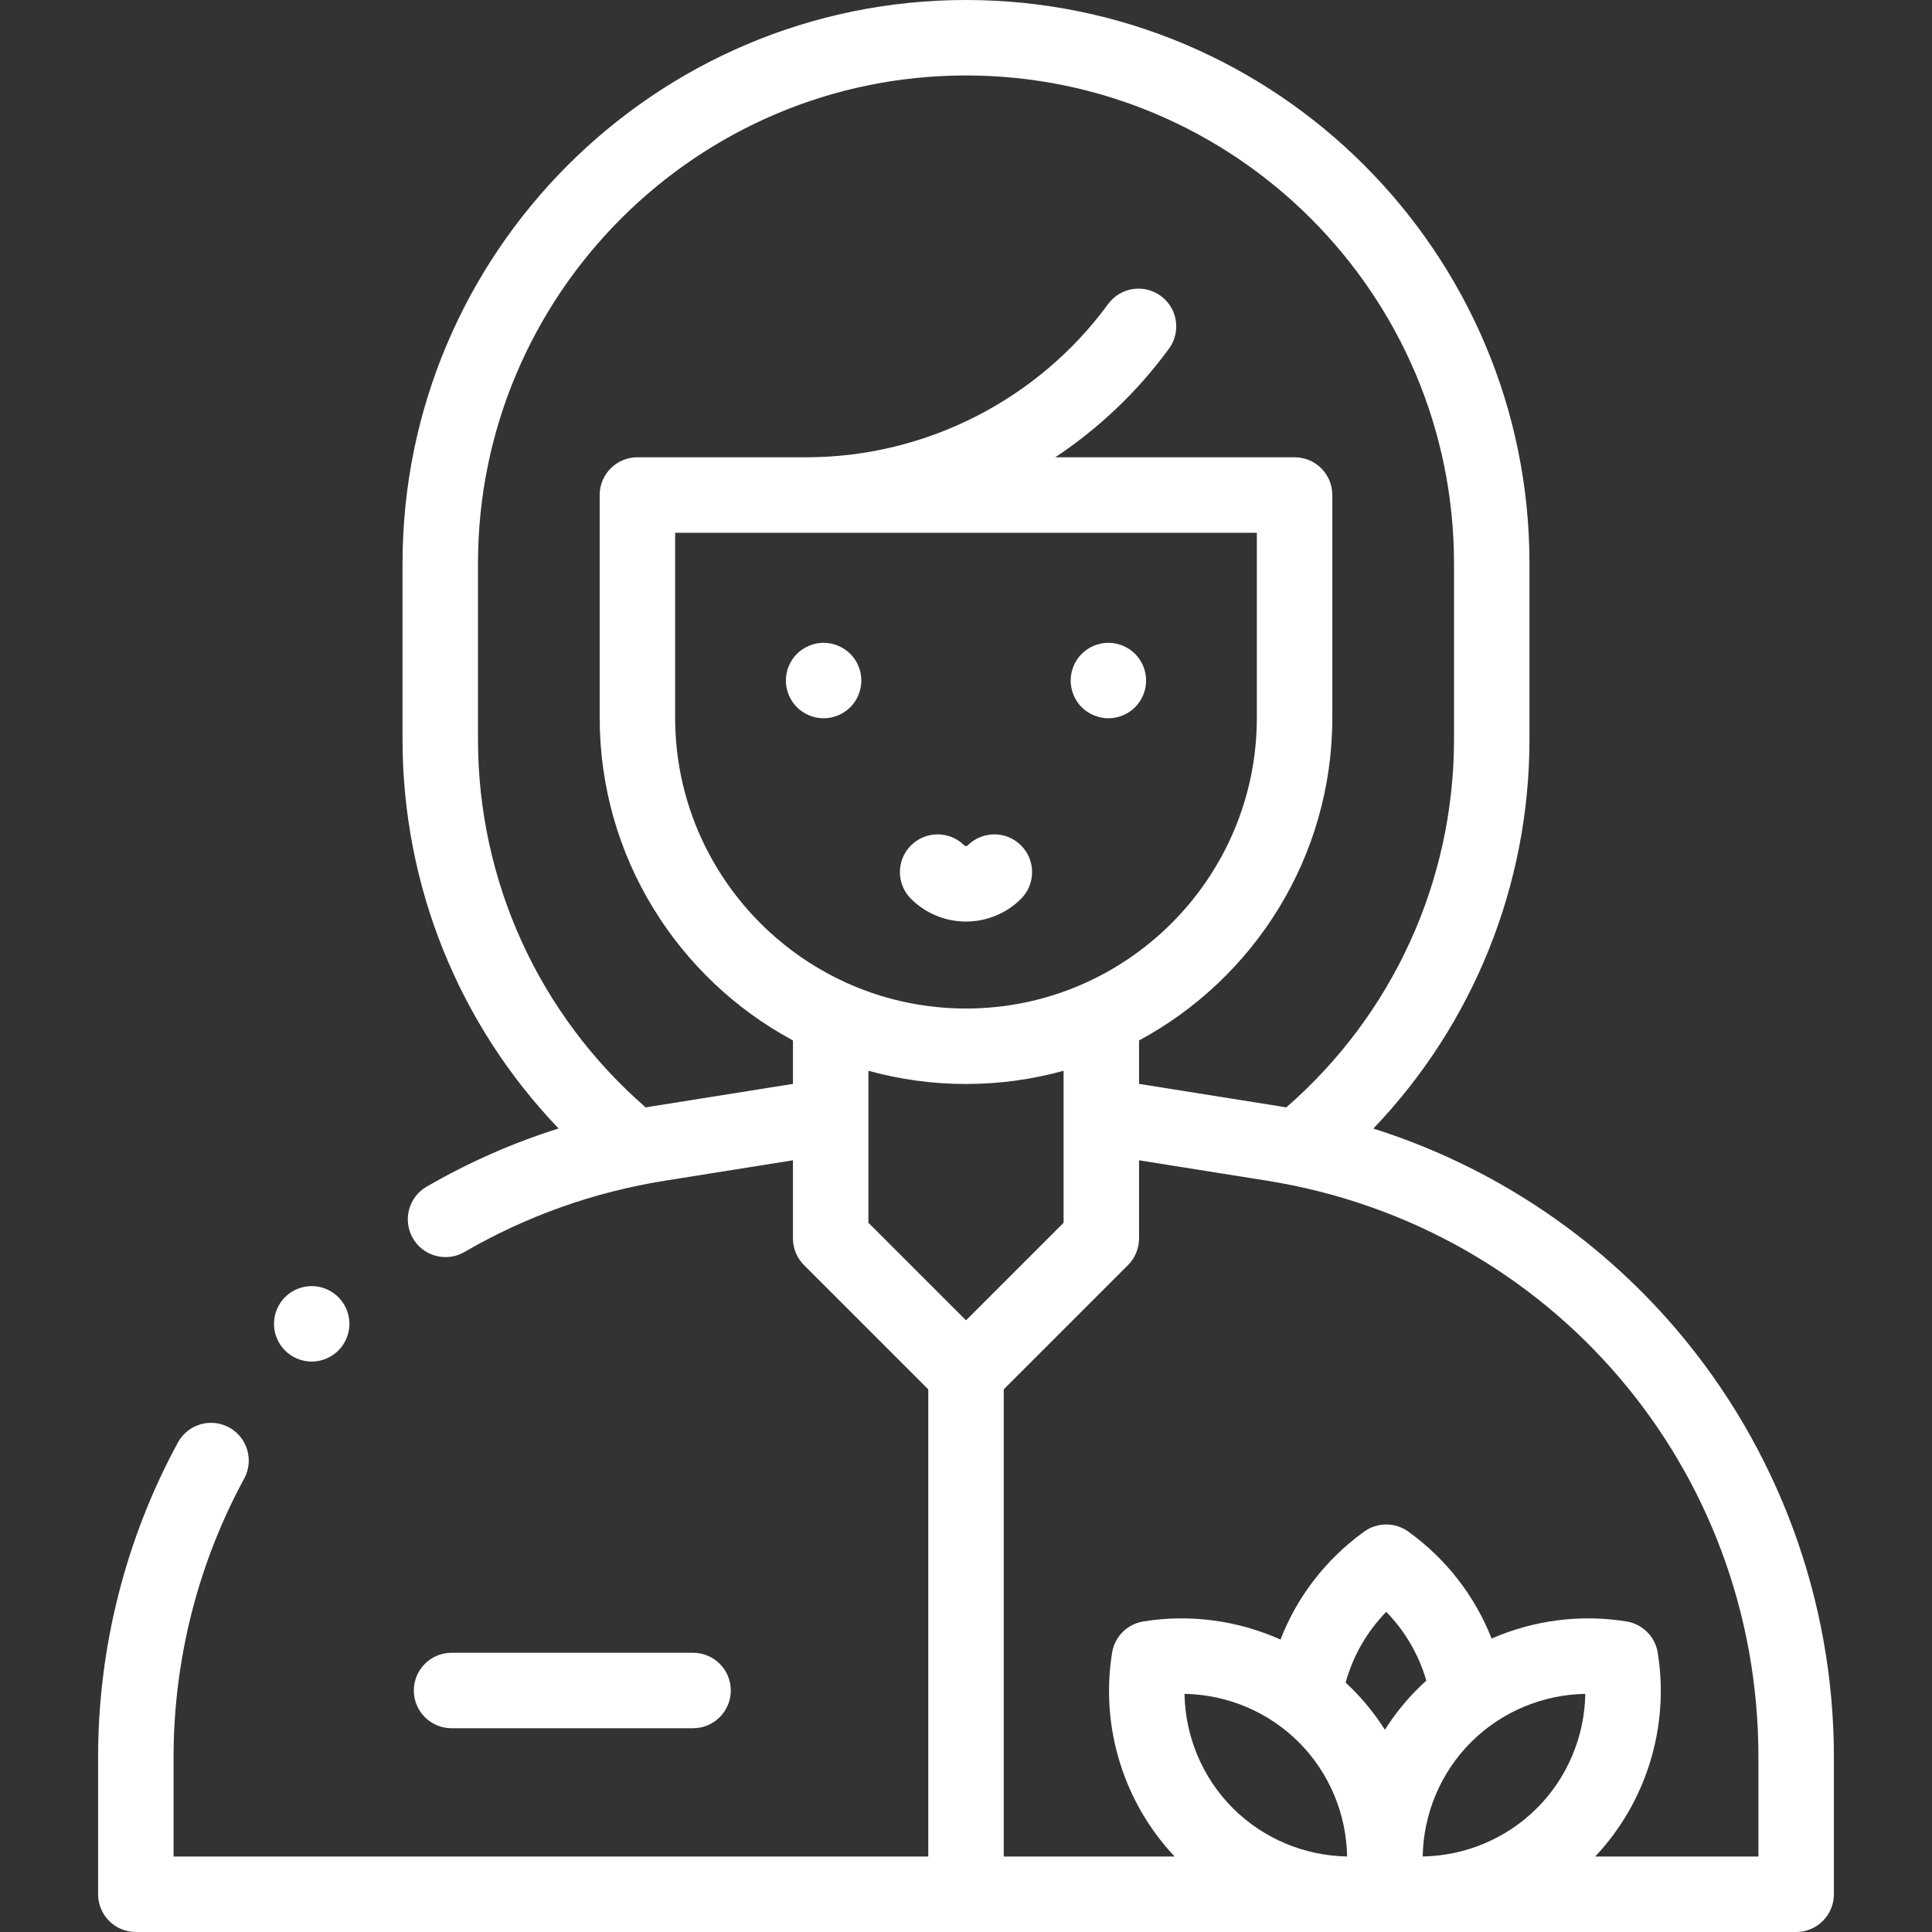<!-- icon666.com - MILLIONS vector ICONS FREE --><svg id="Capa_1" enable-background="new 0 0 512 512" viewBox="0 0 512 512" xmlns="http://www.w3.org/2000/svg"><rect x="0" y="0" width="512" height="512" fill="#333333" stroke="none"/><g id="XMLID_2831_"><g id="XMLID_1280_"><path id="XMLID_1396_" d="m444.209 352.245c-21.331-24.998-49.224-43.353-80.257-53.164 26.463-27.667 41.375-64.461 41.375-103.174v-46.58c0-82.339-66.988-149.327-149.327-149.327s-149.327 66.988-149.327 149.327v46.58c0 38.831 14.888 75.509 41.36 103.155-12.168 3.833-23.871 8.982-34.98 15.426-4.777 2.771-6.403 8.891-3.633 13.668 1.855 3.198 5.211 4.984 8.66 4.984 1.702 0 3.429-.436 5.008-1.352 16.441-9.537 34.349-15.897 53.226-18.905l33.825-5.391v20.696c0 2.652 1.054 5.195 2.929 7.071l32.932 32.933v123.808h-200v-26.39c0-25.73 6.471-51.239 18.713-73.769 2.638-4.853.841-10.924-4.012-13.561-4.852-2.64-10.924-.842-13.561 4.012-13.829 25.452-21.14 54.263-21.14 83.318v36.39c0 5.522 4.478 10 10 10h440c5.522 0 10-4.478 10-10v-36.39c0-41.519-14.842-81.78-41.791-113.365zm-271.043-59.111c-.682.109-1.359.232-2.039.349-28.304-24.62-44.455-59.932-44.455-97.575v-46.58c.001-71.312 58.016-129.328 129.328-129.328s129.327 58.016 129.327 129.327v46.58c0 37.524-16.184 72.962-44.461 97.573-.677-.116-1.353-.239-2.031-.347l-36.974-5.893v-11.51c30.463-16.398 51.219-48.591 51.219-85.544v-59.002c0-5.522-4.478-10-10-10h-63.421c11.536-7.669 21.784-17.367 30.131-28.787 3.259-4.459 2.286-10.716-2.172-13.975-4.46-3.259-10.716-2.287-13.975 2.172-18.577 25.416-48.464 40.59-79.946 40.59h-44.777c-5.522 0-10 4.478-10 10v59.002c0 36.953 20.755 69.146 51.219 85.544v11.51zm5.754-102.946v-49.002h154.16v49.002c0 42.502-34.578 77.08-77.08 77.08s-77.08-34.579-77.08-77.08zm51.219 93.576c8.237 2.279 16.909 3.503 25.861 3.503s17.624-1.224 25.861-3.503v40.281l-25.861 25.862-25.861-25.861zm177.174 195.415c-8.079 8.079-19.007 12.618-30.288 12.81.192-11.28 4.73-22.21 12.81-30.288 8.079-8.079 19.007-12.618 30.288-12.81-.192 11.28-4.73 22.21-12.81 30.288zm-31.621-31.621c-3.312 3.312-6.21 6.955-8.679 10.842-2.469-3.887-5.367-7.53-8.679-10.842-.565-.565-1.144-1.115-1.728-1.656 1.957-7.08 5.644-13.495 10.765-18.75 4.998 5.127 8.627 11.354 10.618 18.23-.78.705-1.549 1.428-2.297 2.176zm-31.5 14.142c8.079 8.078 12.617 19.008 12.81 30.288-11.28-.192-22.21-4.73-30.288-12.809s-12.616-19.009-12.809-30.289c11.281.193 22.209 4.731 30.287 12.81zm121.808 30.3h-43.262c13.556-14.37 19.742-34.422 16.577-54.022-.688-4.255-4.023-7.591-8.278-8.278-12.235-1.978-24.648-.303-35.746 4.53-4.423-11.26-11.984-21.06-22.065-28.338-3.496-2.521-8.213-2.522-11.707.001-10.155 7.332-17.764 17.23-22.173 28.603-11.249-5.037-23.889-6.81-36.353-4.796-4.254.688-7.59 4.023-8.277 8.278-3.166 19.6 3.02 39.652 16.576 54.022h-45.292v-123.808l32.933-32.933c1.875-1.876 2.929-4.419 2.929-7.071v-20.696l33.825 5.391c75.508 12.035 130.313 76.265 130.313 152.727z" fill="#000000" style="fill: rgb(255, 255, 255);"></path><path id="XMLID_1416_" d="m270.587 238.188c3.905-3.905 3.905-10.237 0-14.143-3.906-3.904-10.236-3.904-14.143 0-.244.246-.645.246-.889 0-3.906-3.904-10.236-3.904-14.143 0-3.905 3.905-3.905 10.237 0 14.143 4.021 4.021 9.305 6.032 14.587 6.032s10.566-2.01 14.588-6.032z" fill="#000000" style="fill: rgb(255, 255, 255);"></path><path id="XMLID_1417_" d="m218.26 170.35c-2.63 0-5.21 1.07-7.07 2.931-1.859 1.859-2.92 4.43-2.92 7.069 0 2.63 1.061 5.21 2.92 7.07 1.87 1.86 4.44 2.93 7.07 2.93 2.64 0 5.21-1.069 7.08-2.93 1.86-1.86 2.92-4.44 2.92-7.07 0-2.64-1.06-5.21-2.92-7.069-1.87-1.861-4.441-2.931-7.08-2.931z" fill="#000000" style="fill: rgb(255, 255, 255);"></path><path id="XMLID_1419_" d="m293.74 190.35c2.63 0 5.199-1.069 7.069-2.93 1.86-1.86 2.92-4.44 2.92-7.07s-1.06-5.21-2.92-7.069c-1.859-1.86-4.439-2.931-7.069-2.931-2.641 0-5.221 1.07-7.08 2.931-1.86 1.859-2.92 4.43-2.92 7.069 0 2.63 1.06 5.21 2.92 7.07 1.869 1.86 4.44 2.93 7.08 2.93z" fill="#000000" style="fill: rgb(255, 255, 255);"></path><path id="XMLID_1420_" d="m183.667 458c5.522 0 10-4.478 10-10s-4.478-10-10-10h-64c-5.522 0-10 4.478-10 10s4.478 10 10 10z" fill="#000000" style="fill: rgb(255, 255, 255);"></path><path id="XMLID_1421_" d="m82.609 360.83c2.631 0 5.2-1.07 7.061-2.931 1.859-1.869 2.93-4.439 2.93-7.069 0-2.641-1.07-5.21-2.93-7.07s-4.43-2.93-7.061-2.93c-2.64 0-5.22 1.06-7.08 2.93-1.859 1.86-2.92 4.43-2.92 7.07 0 2.63 1.061 5.21 2.92 7.069 1.861 1.861 4.441 2.931 7.08 2.931z" fill="#000000" style="fill: rgb(255, 255, 255);"></path></g></g></svg>